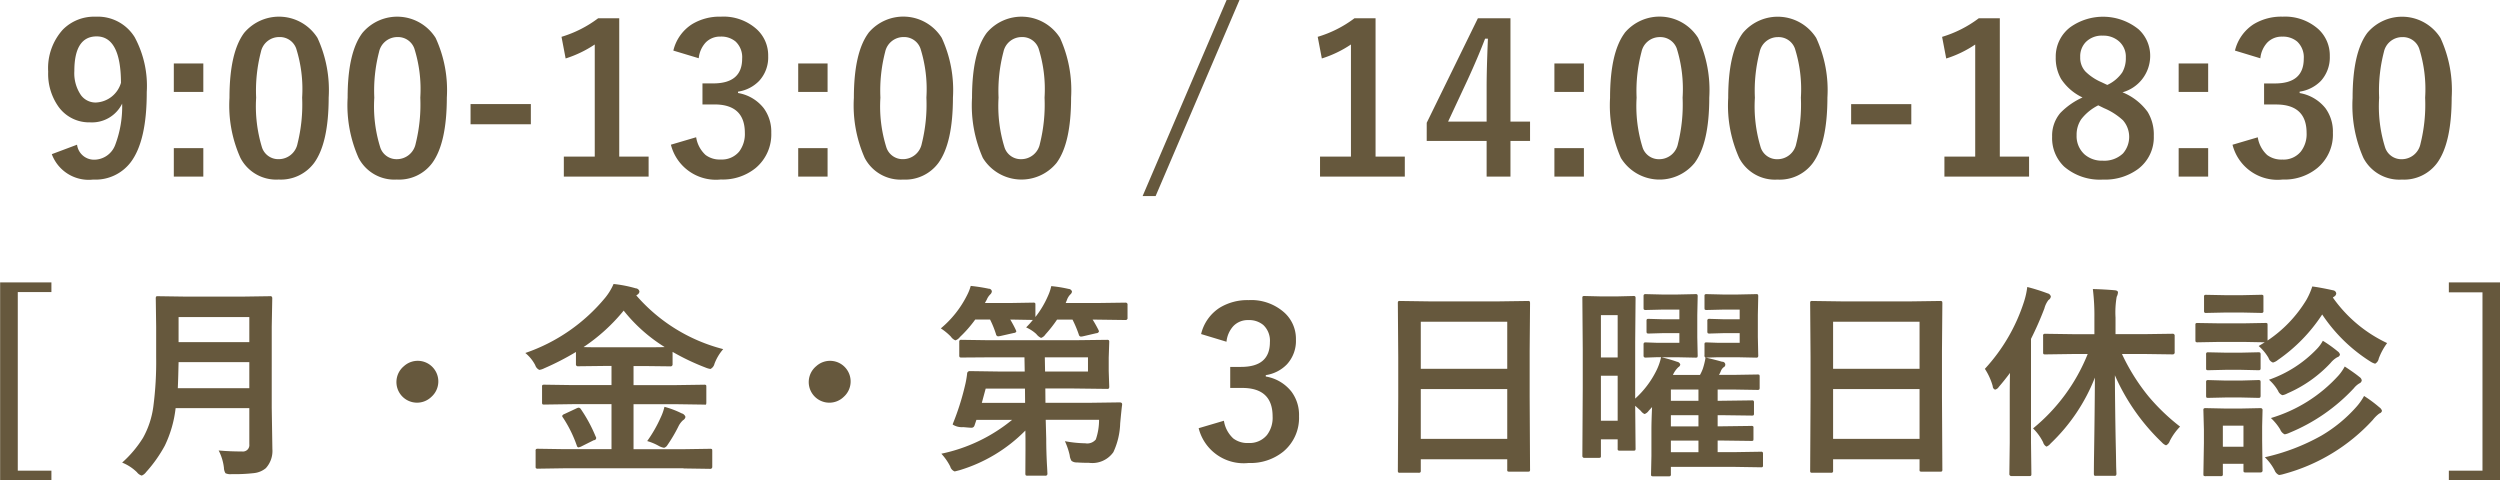 <svg id="診療時間など" xmlns="http://www.w3.org/2000/svg" width="194.03" height="37.281" viewBox="0 0 194.03 37.281">
  <defs>
    <style>
      .cls-1 {
        fill: #66583d;
        fill-rule: evenodd;
      }
    </style>
  </defs>
  <path id="_9:00-13:00_14:00-18:30_月_金_第3日曜日休診_" data-name="9:00-13:00 / 14:00-18:30 [月・金・第3日曜日休診]" class="cls-1" d="M1021.33,66.028A3.055,3.055,0,0,0,1024.54,68a3.434,3.434,0,0,0,2.92-1.352q1.245-1.656,1.24-5.437a7.949,7.949,0,0,0-.94-4.266,3.358,3.358,0,0,0-3.03-1.586,3.4,3.4,0,0,0-2.54,1,4.453,4.453,0,0,0-1.14,3.266,4.406,4.406,0,0,0,.81,2.734,2.921,2.921,0,0,0,2.44,1.2,2.607,2.607,0,0,0,2.49-1.453,8.385,8.385,0,0,1-.55,3.234,1.752,1.752,0,0,1-1.66,1.117,1.327,1.327,0,0,1-1.29-1.164Zm3.43-4.008a1.41,1.41,0,0,1-1.16-.562,3.014,3.014,0,0,1-.52-1.883c0-1.792.58-2.687,1.73-2.687,1.24,0,1.88,1.2,1.89,3.6a2.123,2.123,0,0,1-1.94,1.531h0Zm6.04-3.031V61.2h2.29V58.989h-2.29Zm0,6.57V67.77h2.29V65.559h-2.29Zm5.46-8.945q-1.14,1.531-1.14,5.047a9.919,9.919,0,0,0,.85,4.656,3.128,3.128,0,0,0,2.97,1.68,3.214,3.214,0,0,0,2.75-1.289q1.125-1.547,1.13-5.078a9.652,9.652,0,0,0-.87-4.625,3.532,3.532,0,0,0-5.69-.391h0Zm4.03,1.188a10.507,10.507,0,0,1,.47,3.836,12.561,12.561,0,0,1-.36,3.578,1.489,1.489,0,0,1-1.46,1.2,1.329,1.329,0,0,1-1.29-.891,10.911,10.911,0,0,1-.46-3.883,11.963,11.963,0,0,1,.37-3.555,1.443,1.443,0,0,1,1.42-1.148,1.345,1.345,0,0,1,1.31.867h0Zm5.15-1.187q-1.155,1.531-1.15,5.047a10.046,10.046,0,0,0,.85,4.656,3.128,3.128,0,0,0,2.97,1.68,3.2,3.2,0,0,0,2.75-1.289q1.125-1.547,1.13-5.078a9.652,9.652,0,0,0-.87-4.625,3.522,3.522,0,0,0-5.68-.391h0Zm4.02,1.188a10.507,10.507,0,0,1,.47,3.836,12.561,12.561,0,0,1-.36,3.578,1.489,1.489,0,0,1-1.46,1.2,1.325,1.325,0,0,1-1.28-.891,10.621,10.621,0,0,1-.47-3.883,11.963,11.963,0,0,1,.37-3.555,1.451,1.451,0,0,1,1.42-1.148,1.345,1.345,0,0,1,1.31.867h0Zm4.37,4.336v1.57h4.68v-1.57h-4.68Zm9.9-6.656a9.051,9.051,0,0,1-2.84,1.438l0.32,1.68a8.868,8.868,0,0,0,2.26-1.086v8.7h-2.4V67.77h6.58V66.215h-2.28V55.481h-1.64Zm7.81,3.1a2.108,2.108,0,0,1,.53-1.211,1.542,1.542,0,0,1,1.16-.469,1.725,1.725,0,0,1,1.17.383,1.669,1.669,0,0,1,.51,1.328c0,1.281-.75,1.922-2.24,1.922h-0.84v1.633h0.93c1.57,0,2.36.737,2.36,2.211a2.256,2.256,0,0,1-.44,1.445,1.743,1.743,0,0,1-1.43.617,1.818,1.818,0,0,1-1.18-.352,2.351,2.351,0,0,1-.73-1.375l-1.96.578a3.6,3.6,0,0,0,3.88,2.7,4.043,4.043,0,0,0,2.69-.883,3.4,3.4,0,0,0,1.22-2.75,3.072,3.072,0,0,0-.59-1.906,3.2,3.2,0,0,0-1.99-1.172V61.176a2.856,2.856,0,0,0,1.64-.836,2.679,2.679,0,0,0,.7-1.914,2.747,2.747,0,0,0-.88-2.086,3.849,3.849,0,0,0-2.79-.984,4.125,4.125,0,0,0-2.24.586,3.344,3.344,0,0,0-1.45,2.047Zm7.72,0.406V61.2h2.28V58.989h-2.28Zm0,6.57V67.77h2.28V65.559h-2.28Zm5.46-8.945q-1.14,1.531-1.14,5.047a10.063,10.063,0,0,0,.84,4.656A3.143,3.143,0,0,0,1087.4,68a3.2,3.2,0,0,0,2.74-1.289q1.125-1.547,1.13-5.078A9.652,9.652,0,0,0,1090.4,57a3.522,3.522,0,0,0-5.68-.391h0Zm4.02,1.188a10.507,10.507,0,0,1,.47,3.836,12.561,12.561,0,0,1-.36,3.578,1.487,1.487,0,0,1-1.45,1.2,1.329,1.329,0,0,1-1.29-.891,10.621,10.621,0,0,1-.47-3.883,11.963,11.963,0,0,1,.37-3.555,1.453,1.453,0,0,1,1.43-1.148,1.341,1.341,0,0,1,1.3.867h0Zm5.15-1.187q-1.14,1.531-1.14,5.047a10.063,10.063,0,0,0,.84,4.656,3.517,3.517,0,0,0,5.72.391c0.76-1.031,1.13-2.724,1.13-5.078a9.789,9.789,0,0,0-.86-4.625,3.532,3.532,0,0,0-5.69-.391h0Zm4.02,1.188a10.507,10.507,0,0,1,.47,3.836,12.561,12.561,0,0,1-.36,3.578,1.479,1.479,0,0,1-1.45,1.2,1.329,1.329,0,0,1-1.29-.891,10.85,10.85,0,0,1-.47-3.883,11.886,11.886,0,0,1,.38-3.555,1.443,1.443,0,0,1,1.42-1.148,1.332,1.332,0,0,1,1.3.867h0Zm14.6-3.742-6.52,15.219H1107l6.51-15.219h-1Zm9.92,1.422a8.992,8.992,0,0,1-2.85,1.438l0.32,1.68a8.709,8.709,0,0,0,2.26-1.086v8.7h-2.4V67.77h6.58V66.215h-2.27V55.481h-1.64Zm9.58,0-3.97,8.109V65h4.65V67.77h1.85V65h1.52V63.5h-1.52V55.481h-2.53ZM1129.7,63.5l1.51-3.234c0.54-1.172.99-2.237,1.36-3.2h0.22c-0.07,1.641-.1,2.888-0.1,3.742V63.5h-2.99Zm8.25-4.508V61.2h2.29V58.989h-2.29Zm0,6.57V67.77h2.29V65.559h-2.29Zm5.46-8.945q-1.14,1.531-1.14,5.047a10.063,10.063,0,0,0,.84,4.656,3.517,3.517,0,0,0,5.72.391q1.14-1.547,1.14-5.078A9.652,9.652,0,0,0,1149.1,57a3.532,3.532,0,0,0-5.69-.391h0Zm4.03,1.188a10.567,10.567,0,0,1,.46,3.836,12.561,12.561,0,0,1-.36,3.578,1.479,1.479,0,0,1-1.45,1.2,1.329,1.329,0,0,1-1.29-.891,10.85,10.85,0,0,1-.47-3.883,11.886,11.886,0,0,1,.38-3.555,1.443,1.443,0,0,1,1.42-1.148,1.354,1.354,0,0,1,1.31.867h0Zm5.14-1.187q-1.14,1.531-1.14,5.047a9.919,9.919,0,0,0,.85,4.656,3.128,3.128,0,0,0,2.97,1.68,3.2,3.2,0,0,0,2.75-1.289q1.125-1.547,1.13-5.078a9.652,9.652,0,0,0-.87-4.625,3.532,3.532,0,0,0-5.69-.391h0Zm4.03,1.188a10.507,10.507,0,0,1,.47,3.836,12.561,12.561,0,0,1-.36,3.578,1.489,1.489,0,0,1-1.46,1.2,1.329,1.329,0,0,1-1.29-.891,10.911,10.911,0,0,1-.46-3.883,11.963,11.963,0,0,1,.37-3.555,1.443,1.443,0,0,1,1.42-1.148,1.345,1.345,0,0,1,1.31.867h0Zm4.37,4.336v1.57h4.67v-1.57h-4.67Zm9.9-6.656a9.051,9.051,0,0,1-2.84,1.438l0.32,1.68a8.64,8.64,0,0,0,2.25-1.086v8.7h-2.39V67.77h6.57V66.215h-2.27V55.481h-1.64Zm13.31,2.961a2.771,2.771,0,0,0-.9-2.109,4.384,4.384,0,0,0-5.29-.172,2.858,2.858,0,0,0-1.14,2.344,3.268,3.268,0,0,0,.41,1.672,4.028,4.028,0,0,0,1.67,1.445,5.615,5.615,0,0,0-1.72,1.2,2.708,2.708,0,0,0-.64,1.844,3.052,3.052,0,0,0,.93,2.32A4.245,4.245,0,0,0,1180.53,68a4.316,4.316,0,0,0,2.72-.82,3.073,3.073,0,0,0,1.22-2.57,3.374,3.374,0,0,0-.48-1.867,4.5,4.5,0,0,0-1.95-1.516,2.932,2.932,0,0,0,2.15-2.781h0Zm-3.77,2a4.068,4.068,0,0,1-1.25-.828,1.568,1.568,0,0,1-.41-1.125,1.592,1.592,0,0,1,.43-1.164,1.744,1.744,0,0,1,1.32-.5,1.824,1.824,0,0,1,1.21.4,1.58,1.58,0,0,1,.58,1.3,2.224,2.224,0,0,1-.27,1.141,2.858,2.858,0,0,1-1.17.984Zm0.2,2.016a5.056,5.056,0,0,1,1.46.938,1.96,1.96,0,0,1,0,2.57,2.1,2.1,0,0,1-1.57.563,2.049,2.049,0,0,1-1.41-.484,1.908,1.908,0,0,1-.62-1.5,2.125,2.125,0,0,1,.36-1.234,3.841,3.841,0,0,1,1.32-1.078Zm5.78-3.469V61.2h2.29V58.989h-2.29Zm0,6.57V67.77h2.29V65.559h-2.29Zm6.34-6.977a2.108,2.108,0,0,1,.53-1.211,1.549,1.549,0,0,1,1.17-.469,1.7,1.7,0,0,1,1.16.383,1.669,1.669,0,0,1,.51,1.328c0,1.281-.74,1.922-2.24,1.922h-0.84v1.633h0.93q2.37,0,2.37,2.211a2.2,2.2,0,0,1-.45,1.445,1.73,1.73,0,0,1-1.43.617,1.837,1.837,0,0,1-1.18-.352,2.351,2.351,0,0,1-.73-1.375l-1.96.578a3.6,3.6,0,0,0,3.89,2.7,4.034,4.034,0,0,0,2.68-.883,3.371,3.371,0,0,0,1.22-2.75,3.067,3.067,0,0,0-.58-1.906,3.252,3.252,0,0,0-2-1.172V61.176a2.885,2.885,0,0,0,1.65-.836,2.717,2.717,0,0,0,.69-1.914,2.774,2.774,0,0,0-.87-2.086,3.881,3.881,0,0,0-2.79-.984,4.136,4.136,0,0,0-2.25.586,3.383,3.383,0,0,0-1.45,2.047Zm8.3-1.969q-1.14,1.531-1.14,5.047a10.063,10.063,0,0,0,.84,4.656,3.143,3.143,0,0,0,2.98,1.68,3.2,3.2,0,0,0,2.74-1.289q1.125-1.547,1.13-5.078a9.652,9.652,0,0,0-.87-4.625,3.522,3.522,0,0,0-5.68-.391h0Zm4.02,1.188a10.507,10.507,0,0,1,.47,3.836,12.561,12.561,0,0,1-.36,3.578,1.487,1.487,0,0,1-1.45,1.2,1.329,1.329,0,0,1-1.29-.891,10.621,10.621,0,0,1-.47-3.883,11.963,11.963,0,0,1,.37-3.555,1.453,1.453,0,0,1,1.43-1.148,1.341,1.341,0,0,1,1.3.867h0Zm-187.74,18.18V91.34h3.98V90.59h-2.61V76.731h2.61v-0.75h-3.98Zm17.37,14.383a0.844,0.844,0,0,0,.12.422,0.915,0.915,0,0,0,.48.07,13.048,13.048,0,0,0,1.72-.078,1.725,1.725,0,0,0,.93-0.383,1.985,1.985,0,0,0,.51-1.492l-0.05-3.2V79.419l0.04-2.172a0.256,0.256,0,0,0-.03-0.156,0.18,0.18,0,0,0-.15-0.039l-2.11.031h-4.45l-2.13-.031a0.248,0.248,0,0,0-.14.023,0.3,0.3,0,0,0-.03.172l0.03,2.172v2.359a26.627,26.627,0,0,1-.22,3.844,6.826,6.826,0,0,1-.8,2.422,8.777,8.777,0,0,1-1.62,1.922,3.5,3.5,0,0,1,1.15.75,0.715,0.715,0,0,0,.37.258,0.783,0.783,0,0,0,.34-0.273,10.526,10.526,0,0,0,1.45-2.047,9.03,9.03,0,0,0,.84-2.914h5.72v2.8a0.5,0.5,0,0,1-.56.563c-0.65,0-1.26-.026-1.82-0.078a3.89,3.89,0,0,1,.41,1.344h0Zm-3.52-8.2h5.49v2.023h-5.55q0.03-.656.06-2.023h0Zm5.49-1.555h-5.49V78.669h5.49v1.938Zm12,1.867a1.6,1.6,0,1,0,2.14,2.375,1.6,1.6,0,0,0,.12-2.258,1.594,1.594,0,0,0-2.26-.117h0Zm21.7,7.938,2.06,0.031a0.146,0.146,0,0,0,.17-0.156V89.067a0.367,0.367,0,0,0-.02-0.141,0.23,0.23,0,0,0-.15-0.031l-2.06.031h-3.88V85.434h3.33l2.14,0.031,0.12,0.008q0.06,0,.06-0.18v-1.2a0.367,0.367,0,0,0-.02-0.141,0.247,0.247,0,0,0-.16-0.031l-2.14.031h-3.33V82.473h0.87l1.98,0.023a0.152,0.152,0,0,0,.18-0.164V81.372a17.991,17.991,0,0,0,2.56,1.219,1.646,1.646,0,0,0,.38.109,0.6,0.6,0,0,0,.31-0.4,3.757,3.757,0,0,1,.68-1.141,13.29,13.29,0,0,1-6.75-4.172,0.431,0.431,0,0,0,.1-0.062,0.332,0.332,0,0,0,.15-0.227,0.308,0.308,0,0,0-.29-0.258,9.754,9.754,0,0,0-1.72-.336,4.471,4.471,0,0,1-.64,1.055,13.859,13.859,0,0,1-6.21,4.3,2.988,2.988,0,0,1,.77.945,0.6,0.6,0,0,0,.32.367,1.2,1.2,0,0,0,.38-0.125,20.581,20.581,0,0,0,2.46-1.266v0.945a0.145,0.145,0,0,0,.17.164l1.97-.023h0.62V83.95h-3.05l-2.15-.031a0.371,0.371,0,0,0-.16.023,0.217,0.217,0,0,0-.03.148v1.2a0.366,0.366,0,0,0,.02.141,0.283,0.283,0,0,0,.17.031l2.15-.031h3.05v3.492h-3.65l-2.04-.031a0.313,0.313,0,0,0-.16.023,0.166,0.166,0,0,0-.04.148v1.219a0.169,0.169,0,0,0,.03.125,0.264,0.264,0,0,0,.17.031l2.04-.031h9.24Zm-4.64-12.242A12.406,12.406,0,0,0,1068.9,81c-0.21.01-.72,0.016-1.55,0.016h-3.2c-0.84,0-1.35-.005-1.55-0.016a14.071,14.071,0,0,0,3.12-2.836h0Zm2.76,10.516a1.255,1.255,0,0,0,.37.125,0.459,0.459,0,0,0,.26-0.211,11.577,11.577,0,0,0,.84-1.422,1.6,1.6,0,0,1,.37-0.508,0.362,0.362,0,0,0,.19-0.258,0.412,0.412,0,0,0-.29-0.273,7.025,7.025,0,0,0-1.34-.508,4.083,4.083,0,0,1-.3.844,10.372,10.372,0,0,1-1.04,1.813,4.159,4.159,0,0,1,.94.4h0Zm-6.25-2.992a0.6,0.6,0,0,0-.19.063l-0.92.43a0.3,0.3,0,0,0-.18.148,0.233,0.233,0,0,0,.06.125,9.776,9.776,0,0,1,1.08,2.188,0.193,0.193,0,0,0,.11.133,0.851,0.851,0,0,0,.21-0.062l1-.5a0.171,0.171,0,0,0,.14-0.281,11.394,11.394,0,0,0-1.14-2.117,0.245,0.245,0,0,0-.17-0.125h0Zm18.43-3.219a1.6,1.6,0,1,0,2.14,2.375,1.6,1.6,0,0,0,.12-2.258,1.594,1.594,0,0,0-2.26-.117h0Zm13.45-.687h2.71l0.02,1.1h-2.1l-2.17-.031a0.2,0.2,0,0,0-.2.211,7.342,7.342,0,0,1-.18.977,19.846,19.846,0,0,1-.92,2.883,0.461,0.461,0,0,0-.02.078,1.33,1.33,0,0,0,.82.2c0.34,0.031.54,0.047,0.62,0.047a0.238,0.238,0,0,0,.25-0.164l0.15-.445h2.77a12.775,12.775,0,0,1-5.49,2.625,4.376,4.376,0,0,1,.69.992,0.571,0.571,0,0,0,.34.383c0.02,0,.14-0.031.38-0.094a12.029,12.029,0,0,0,5.11-3.078l0.01,0.656v0.852l-0.01,1.8a0.429,0.429,0,0,0,.02.156,0.2,0.2,0,0,0,.15.039h1.34a0.246,0.246,0,0,0,.16-0.031,0.191,0.191,0,0,0,.04-0.164c0-.026-0.01-0.284-0.04-0.773-0.03-.62-0.05-1.252-0.05-1.9l-0.04-1.469h4.14a4.641,4.641,0,0,1-.25,1.523,0.862,0.862,0,0,1-.82.3,9.364,9.364,0,0,1-1.58-.164,5.549,5.549,0,0,1,.37,1.086,1.04,1.04,0,0,0,.14.438,0.641,0.641,0,0,0,.43.125q0.39,0.031.93,0.031a2,2,0,0,0,1.89-.828,5.658,5.658,0,0,0,.53-2.242q0.12-1.273.15-1.422V85.434c0-.094-0.07-0.141-0.2-0.141l-2.24.031h-3.51l-0.01-1.109h2.22l2.55,0.031a0.292,0.292,0,0,0,.15-0.023,0.219,0.219,0,0,0,.04-0.156l-0.04-1.211V81.817l0.04-1.2a0.237,0.237,0,0,0-.03-0.148,0.246,0.246,0,0,0-.16-0.031l-2.55.031h-6.55l-2.17-.031a0.246,0.246,0,0,0-.14.023,0.218,0.218,0,0,0-.04.156v1.023a0.219,0.219,0,0,0,.03.141,0.23,0.23,0,0,0,.15.031Zm7.64,1.1h-3.33l-0.02-1.1h3.35v1.1Zm-7.94,1.328h3.05l0.01,1.109h-3.36ZM1097.75,80a0.991,0.991,0,0,0,.36.289,0.686,0.686,0,0,0,.34-0.273,10.085,10.085,0,0,0,.9-1.148h1.2a9.026,9.026,0,0,1,.49,1.164,0.19,0.19,0,0,0,.15.156,1.08,1.08,0,0,0,.17-0.023l1.04-.242a0.212,0.212,0,0,0,.2-0.125,0.367,0.367,0,0,0-.03-0.117c-0.17-.328-0.32-0.6-0.46-0.812h0.26l2.29,0.031a0.149,0.149,0,0,0,.16-0.18V77.723a0.146,0.146,0,0,0-.16-0.172l-2.29.031h-2.35l0.11-.273a1.137,1.137,0,0,1,.24-0.383,0.374,0.374,0,0,0,.14-0.227,0.276,0.276,0,0,0-.26-0.211,10.236,10.236,0,0,0-1.35-.219,3.63,3.63,0,0,1-.25.75,7.377,7.377,0,0,1-.98,1.648V77.723a0.367,0.367,0,0,0-.02-0.141,0.3,0.3,0,0,0-.18-0.031l-1.86.031h-1.86l0.15-.273a1.2,1.2,0,0,1,.27-0.4,0.374,0.374,0,0,0,.12-0.227,0.234,0.234,0,0,0-.24-0.211,13.683,13.683,0,0,0-1.4-.219,3.636,3.636,0,0,1-.29.734,7.994,7.994,0,0,1-2.03,2.563,4.549,4.549,0,0,1,.78.641,0.79,0.79,0,0,0,.35.289,0.736,0.736,0,0,0,.35-0.258,9.392,9.392,0,0,0,1.19-1.359h1.15a7.5,7.5,0,0,1,.46,1.133,0.2,0.2,0,0,0,.15.172,1.319,1.319,0,0,0,.18-0.023l1.07-.242a0.2,0.2,0,0,0,.18-0.109,0.472,0.472,0,0,0-.04-0.117c-0.12-.266-0.27-0.536-0.43-0.812l1.75,0.031a6.763,6.763,0,0,1-.52.578,2.9,2.9,0,0,1,.8.523h0Zm14.75,0.586a2.108,2.108,0,0,1,.53-1.211,1.542,1.542,0,0,1,1.16-.469,1.708,1.708,0,0,1,1.17.383,1.669,1.669,0,0,1,.51,1.328c0,1.281-.74,1.922-2.24,1.922h-0.84v1.633h0.93c1.57,0,2.36.737,2.36,2.211a2.2,2.2,0,0,1-.44,1.445,1.743,1.743,0,0,1-1.43.617,1.818,1.818,0,0,1-1.18-.352,2.351,2.351,0,0,1-.73-1.375l-1.96.578a3.6,3.6,0,0,0,3.88,2.7,4.043,4.043,0,0,0,2.69-.883,3.4,3.4,0,0,0,1.22-2.75,3.011,3.011,0,0,0-.59-1.906,3.2,3.2,0,0,0-1.99-1.172V83.176a2.856,2.856,0,0,0,1.64-.836,2.679,2.679,0,0,0,.7-1.914,2.747,2.747,0,0,0-.88-2.086,3.849,3.849,0,0,0-2.79-.984,4.125,4.125,0,0,0-2.24.586,3.344,3.344,0,0,0-1.45,2.047Zm15.04,10.141a0.166,0.166,0,0,0,.04-0.148V89.708h6.71v0.781a0.258,0.258,0,0,0,.02.148,0.246,0.246,0,0,0,.16.031h1.42a0.271,0.271,0,0,0,.14-0.023,0.234,0.234,0,0,0,.03-0.156l-0.03-5.625V81.309l0.03-3.7a0.4,0.4,0,0,0-.02-0.148,0.2,0.2,0,0,0-.15-0.039l-2.21.031h-5.49l-2.21-.031a0.292,0.292,0,0,0-.15.023,0.275,0.275,0,0,0-.03.164l0.03,4.18v3.094l-0.03,5.7a0.218,0.218,0,0,0,.03.145,0.239,0.239,0,0,0,.14.027h1.43a0.248,0.248,0,0,0,.14-0.023h0Zm0.04-6.469h6.71v3.867h-6.71V84.254Zm6.71-5.219v3.648h-6.71V79.036h6.71Zm9.93,6.516c0.01,0.011.16,0.143,0.44,0.4a0.708,0.708,0,0,0,.29.242,0.659,0.659,0,0,0,.31-0.242l0.27-.3c-0.03.693-.05,1.281-0.05,1.766v2.031l-0.03,1.406a0.367,0.367,0,0,0,.02.141,0.3,0.3,0,0,0,.18.031h1.16a0.225,0.225,0,0,0,.14-0.023,0.166,0.166,0,0,0,.04-0.148V90.3H1152l1.97,0.031a0.272,0.272,0,0,0,.14-0.023,0.217,0.217,0,0,0,.03-0.148V89.294a0.219,0.219,0,0,0-.03-0.141,0.18,0.18,0,0,0-.14-0.031l-1.97.031h-1.38v-0.9h0.26l2.34,0.031a0.274,0.274,0,0,0,.16-0.027,0.361,0.361,0,0,0,.02-0.145v-0.82a0.237,0.237,0,0,0-.02-0.141,0.246,0.246,0,0,0-.16-0.031l-2.34.031h-0.26V86.286h0.29l2.35,0.031a0.256,0.256,0,0,0,.15-0.027,0.218,0.218,0,0,0,.03-0.145V85.309a0.22,0.22,0,0,0-.03-0.141,0.194,0.194,0,0,0-.15-0.031l-2.35.031h-0.29V84.294h1.2l1.87,0.031a0.246,0.246,0,0,0,.16-0.031,0.255,0.255,0,0,0,.03-0.156V83.3a0.366,0.366,0,0,0-.02-0.141,0.263,0.263,0,0,0-.17-0.031l-1.87.031h-1.1a1.528,1.528,0,0,0,.15-0.3,0.721,0.721,0,0,1,.21-0.289,0.225,0.225,0,0,0-.11-0.43q-0.57-.164-1.26-0.32l0.94-.031h1.47l1.46,0.031a0.292,0.292,0,0,0,.15-0.023,0.206,0.206,0,0,0,.04-0.164l-0.03-1.422V78.5l0.03-1.43a0.4,0.4,0,0,0-.02-0.148,0.284,0.284,0,0,0-.17-0.031l-1.46.031h-1.04l-1.29-.031a0.313,0.313,0,0,0-.16.023,0.217,0.217,0,0,0-.03.148V77.95a0.367,0.367,0,0,0,.02.141,0.284,0.284,0,0,0,.17.031l1.29-.031h1.25v0.75h-1.26l-1.07-.031a0.225,0.225,0,0,0-.14.023,0.22,0.22,0,0,0-.04.172v0.75a0.428,0.428,0,0,0,.02.156,0.208,0.208,0,0,0,.16.039l1.07-.031h1.26v0.75h-1.68l-0.86-.031a0.312,0.312,0,0,0-.16.023,0.217,0.217,0,0,0-.03.148v0.82a0.166,0.166,0,0,0,.08.188,5.608,5.608,0,0,1-.21.867,3.4,3.4,0,0,1-.22.477h-2.1a1.83,1.83,0,0,1,.43-0.609,0.27,0.27,0,0,0,.14-0.2,0.3,0.3,0,0,0-.25-0.211,11.3,11.3,0,0,0-1.22-.352h1.19l1.45,0.031a0.292,0.292,0,0,0,.15-0.023,0.275,0.275,0,0,0,.03-0.164l-0.03-1.391V78.5l0.03-1.43a0.237,0.237,0,0,0-.03-0.148,0.194,0.194,0,0,0-.15-0.031l-1.45.031h-1.09l-1.28-.031a0.313,0.313,0,0,0-.16.023,0.2,0.2,0,0,0-.04.148V77.95a0.219,0.219,0,0,0,.03.141,0.263,0.263,0,0,0,.17.031l1.28-.031h1.3v0.75h-1.3l-1.08-.031a0.272,0.272,0,0,0-.14.023,0.3,0.3,0,0,0-.03.172v0.75a0.428,0.428,0,0,0,.02.156,0.2,0.2,0,0,0,.15.039l1.08-.031h1.3v0.75h-1.72l-0.86-.031a0.312,0.312,0,0,0-.16.023,0.2,0.2,0,0,0-.04.148v0.82a0.237,0.237,0,0,0,.03.148,0.221,0.221,0,0,0,.17.039l0.86-.031h0.3a4.38,4.38,0,0,1-.38,1.07A7.276,7.276,0,0,1,1144.22,85V80.622l0.03-3.406a0.237,0.237,0,0,0-.03-0.148,0.2,0.2,0,0,0-.15-0.031l-1.28.031h-1.2l-1.29-.031a0.292,0.292,0,0,0-.15.023,0.235,0.235,0,0,0-.03.156l0.03,3.984v2.953l-0.03,5.289a0.146,0.146,0,0,0,.17.156h1.07a0.362,0.362,0,0,0,.17-0.023,0.184,0.184,0,0,0,.03-0.133V88.161h1.3v0.7a0.219,0.219,0,0,0,.02.141,0.2,0.2,0,0,0,.15.039h1.05a0.238,0.238,0,0,0,.14-0.027,0.235,0.235,0,0,0,.03-0.152Zm-2.66-2.328h1.3v3.492h-1.3V83.223Zm1.3-1.422h-1.3V78.52h1.3V81.8Zm4.13,6.453h2.14v0.9h-2.14v-0.9Zm2.14-3.961v0.875h-2.14V84.294h2.14Zm-2.14,1.992h2.14v0.867h-2.14V86.286Zm12.55,4.438a0.166,0.166,0,0,0,.04-0.148V89.708h6.71v0.781a0.258,0.258,0,0,0,.02.148,0.246,0.246,0,0,0,.16.031h1.42a0.271,0.271,0,0,0,.14-0.023,0.234,0.234,0,0,0,.03-0.156l-0.03-5.625V81.309l0.03-3.7a0.4,0.4,0,0,0-.02-0.148,0.2,0.2,0,0,0-.15-0.039l-2.21.031h-5.49l-2.21-.031a0.292,0.292,0,0,0-.15.023,0.275,0.275,0,0,0-.03.164l0.03,4.18v3.094l-0.03,5.7a0.218,0.218,0,0,0,.03.145,0.239,0.239,0,0,0,.14.027h1.43a0.248,0.248,0,0,0,.14-0.023h0Zm0.04-6.469h6.71v3.867h-6.71V84.254Zm6.71-5.219v3.648h-6.71V79.036h6.71Zm13.05,2.5a14.329,14.329,0,0,1-4.24,5.773,4.012,4.012,0,0,1,.78,1.078,0.558,0.558,0,0,0,.26.336,0.772,0.772,0,0,0,.32-0.242,14.22,14.22,0,0,0,3.44-5.117q-0.015,2.82-.07,6.227c-0.01.766-.01,1.169-0.01,1.211a0.429,0.429,0,0,0,.02.156,0.246,0.246,0,0,0,.16.031h1.39a0.248,0.248,0,0,0,.14-0.023,0.235,0.235,0,0,0,.04-0.164c0-.047-0.01-0.224-0.02-0.531q-0.015-1.062-.03-1.617c-0.04-1.911-.06-3.734-0.07-5.469a16.189,16.189,0,0,0,3.65,5.211,0.842,0.842,0,0,0,.32.227,0.56,0.56,0,0,0,.29-0.336,4.544,4.544,0,0,1,.8-1.117,15.843,15.843,0,0,1-2.44-2.336,15.636,15.636,0,0,1-2.07-3.3h1.72l2.21,0.031a0.149,0.149,0,0,0,.16-0.18v-1.25a0.146,0.146,0,0,0-.16-0.172l-2.21.031h-2.22V78.715a7.151,7.151,0,0,1,.09-1.617,0.885,0.885,0,0,0,.1-0.336c0-.1-0.08-0.156-0.25-0.172-0.53-.047-1.1-0.078-1.7-0.094a16.818,16.818,0,0,1,.12,2.25V80h-1.61l-2.19-.031a0.248,0.248,0,0,0-.14.023,0.166,0.166,0,0,0-.04.148v1.25a0.4,0.4,0,0,0,.02.148,0.267,0.267,0,0,0,.16.031l2.19-.031h1.09Zm-7.37,2.492a0.286,0.286,0,0,0,.18.273,0.467,0.467,0,0,0,.29-0.211q0.42-.484.87-1.086c-0.01.417-.02,1.008-0.02,1.773V88.4l-0.03,2.43a0.154,0.154,0,0,0,.16.18h1.37a0.292,0.292,0,0,0,.15-0.023,0.256,0.256,0,0,0,.03-0.156l-0.03-2.43V80.364A25.42,25.42,0,0,0,1175.98,78a1.8,1.8,0,0,1,.32-0.656,0.36,0.36,0,0,0,.18-0.273,0.336,0.336,0,0,0-.26-0.242,15.059,15.059,0,0,0-1.57-.492,6.076,6.076,0,0,1-.25,1.133,13.955,13.955,0,0,1-3.04,5.219,4.864,4.864,0,0,1,.61,1.344h0Zm15.91-4.9a0.291,0.291,0,0,0-.15.023,0.217,0.217,0,0,0-.03.148v1.141a0.4,0.4,0,0,0,.02.148,0.208,0.208,0,0,0,.16.039l1.71-.031h1.82l1.67,0.031-0.47.289a3.663,3.663,0,0,1,.77.93,0.548,0.548,0,0,0,.34.352,0.988,0.988,0,0,0,.38-0.2,12.738,12.738,0,0,0,3.44-3.531,12.474,12.474,0,0,0,3.76,3.664,1.268,1.268,0,0,0,.35.156,0.567,0.567,0,0,0,.28-0.4,4.864,4.864,0,0,1,.65-1.2,10.712,10.712,0,0,1-4.21-3.531,0.422,0.422,0,0,1,.1-0.078,0.309,0.309,0,0,0,.16-0.242,0.275,0.275,0,0,0-.23-0.242c-0.69-.151-1.24-0.253-1.63-0.3a5.456,5.456,0,0,1-.46,1.047,10.025,10.025,0,0,1-3.01,3.148V79.3a0.366,0.366,0,0,0-.02-0.141,0.246,0.246,0,0,0-.16-0.031l-1.71.031h-1.82Zm5,9.125V87.145l0.03-1.227a0.147,0.147,0,0,0-.15-0.18l-1.49.031h-1.3l-1.46-.031a0.292,0.292,0,0,0-.15.023,0.179,0.179,0,0,0-.04.156l0.04,1.5v1.023l-0.04,2.4a0.4,0.4,0,0,0,.02.148,0.285,0.285,0,0,0,.17.031h1.14a0.272,0.272,0,0,0,.14-0.023,0.192,0.192,0,0,0,.04-0.156V90.059h1.6v0.492a0.4,0.4,0,0,0,.02.148,0.246,0.246,0,0,0,.16.031h1.15a0.147,0.147,0,0,0,.15-0.18Zm-1.45.477h-1.6V87.1h1.6v1.633Zm2.41,1.813a0.654,0.654,0,0,0,.35.383,1.989,1.989,0,0,0,.37-0.078,14.447,14.447,0,0,0,6.91-4.2,2.639,2.639,0,0,1,.51-0.5,0.278,0.278,0,0,0,.2-0.2,0.48,0.48,0,0,0-.2-0.273,9.982,9.982,0,0,0-1.19-.883,4.5,4.5,0,0,1-.63.883,11.142,11.142,0,0,1-2.69,2.2,16.1,16.1,0,0,1-4.38,1.672,3.951,3.951,0,0,1,.75,1h0Zm0.44-3.156a0.686,0.686,0,0,0,.35.383,1.492,1.492,0,0,0,.38-0.125,14.185,14.185,0,0,0,4.98-3.445,1.641,1.641,0,0,1,.43-0.383,0.294,0.294,0,0,0,.19-0.234,0.366,0.366,0,0,0-.17-0.258c-0.24-.2-0.62-0.471-1.15-0.82a3.782,3.782,0,0,1-.46.672,11.49,11.49,0,0,1-5.27,3.328,4.22,4.22,0,0,1,.72.883h0Zm-0.17-3.008a0.6,0.6,0,0,0,.34.352,1.135,1.135,0,0,0,.39-0.141,10.009,10.009,0,0,0,3.35-2.359,1.891,1.891,0,0,1,.52-0.445,0.293,0.293,0,0,0,.21-0.2,0.418,0.418,0,0,0-.18-0.258,9.713,9.713,0,0,0-1.15-.82,2.816,2.816,0,0,1-.47.641,9.424,9.424,0,0,1-3.71,2.383,3.408,3.408,0,0,1,.7.852h0Zm-5.56-7.437a0.291,0.291,0,0,0-.15.023,0.217,0.217,0,0,0-.03.148v1.055a0.237,0.237,0,0,0,.03.148,0.194,0.194,0,0,0,.15.031l1.46-.031h1.34l1.44,0.031a0.291,0.291,0,0,0,.15-0.023,0.178,0.178,0,0,0,.04-0.156V77.114a0.366,0.366,0,0,0-.02-0.141,0.284,0.284,0,0,0-.17-0.031l-1.44.031h-1.34Zm0.16,4.461a0.225,0.225,0,0,0-.14.023,0.178,0.178,0,0,0-.04.156v1.039a0.366,0.366,0,0,0,.02.141,0.266,0.266,0,0,0,.16.031l1.36-.031h1.14l1.36,0.031a0.291,0.291,0,0,0,.15-0.023,0.2,0.2,0,0,0,.04-0.148V81.583a0.237,0.237,0,0,0-.03-0.148,0.247,0.247,0,0,0-.16-0.031l-1.36.031h-1.14Zm0,2.156a0.225,0.225,0,0,0-.14.023,0.192,0.192,0,0,0-.04.156v1.023a0.4,0.4,0,0,0,.02.148,0.267,0.267,0,0,0,.16.031l1.36-.031h1.14l1.36,0.031a0.292,0.292,0,0,0,.15-0.023,0.218,0.218,0,0,0,.04-0.156V83.739a0.237,0.237,0,0,0-.03-0.148,0.246,0.246,0,0,0-.16-0.031l-1.36.039h-1.14Zm18.66-7.578v0.766h2.61V90.59h-2.61v0.75h3.99V75.981h-3.99Z" transform="translate(-1017.31 -54.063)"/>
</svg>

